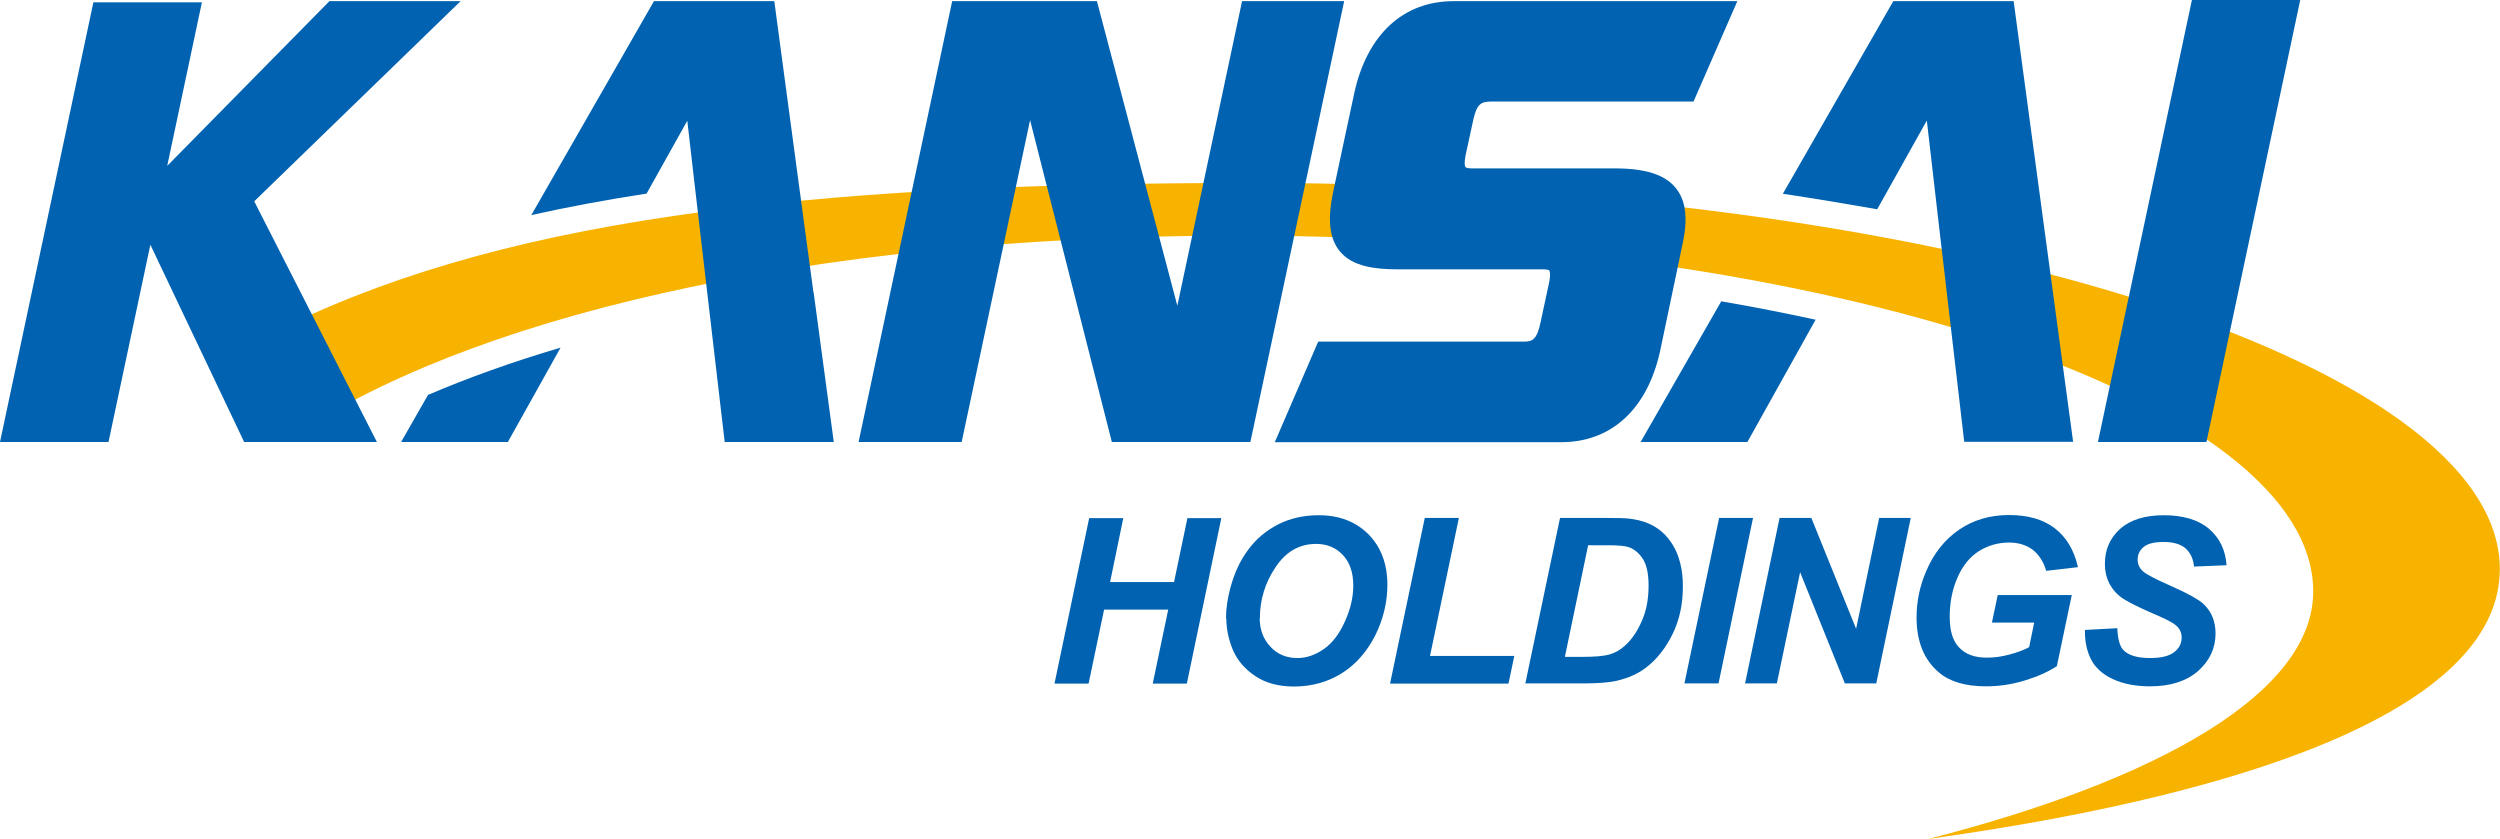 <?xml version="1.0" encoding="UTF-8"?><svg id="_レイヤー_2" xmlns="http://www.w3.org/2000/svg" viewBox="0 0 129.02 43.3"><defs><style>.cls-1{fill:#f7b300;}.cls-2{fill:#0062b0;}</style></defs><g id="_レイヤー_7"><path class="cls-2" d="m60.28,31.46h-3.3l-.8,3.82h-1.76l1.79-8.54h1.76l-.68,3.3h3.3l.69-3.3h1.75l-1.78,8.54h-1.76l.8-3.82Z"/><path class="cls-2" d="m63.27,31.92c0-.5.08-1.04.23-1.59.2-.75.5-1.4.91-1.95.4-.55.92-.99,1.54-1.31.62-.32,1.32-.48,2.11-.48,1.05,0,1.91.33,2.56.98.65.66.98,1.53.98,2.61,0,.9-.21,1.77-.63,2.62-.43.84-1,1.49-1.73,1.95-.72.45-1.55.68-2.46.68-.8,0-1.46-.18-2-.54-.54-.36-.92-.81-1.15-1.34-.22-.53-.34-1.07-.34-1.62Zm1.74-.03c0,.59.18,1.08.54,1.47.36.4.83.6,1.41.6.47,0,.93-.16,1.37-.47.44-.31.8-.79,1.08-1.42.29-.64.43-1.25.43-1.85,0-.67-.18-1.2-.54-1.58-.36-.38-.82-.57-1.38-.57-.86,0-1.56.4-2.09,1.2-.54.8-.81,1.68-.81,2.64Z"/><path class="cls-2" d="m71.74,35.27l1.79-8.54h1.76l-1.49,7.12h4.35l-.3,1.43h-6.11Z"/><path class="cls-2" d="m78.72,35.27l1.79-8.54h2.3c.64,0,1.05.01,1.23.03.35.04.67.11.95.22.28.11.53.26.76.45.23.2.42.43.59.71.17.28.29.59.38.95.09.36.13.75.13,1.18,0,.92-.18,1.74-.53,2.45-.35.71-.79,1.28-1.33,1.7-.41.33-.93.57-1.58.72-.37.08-.93.13-1.68.13h-3.01Zm2.04-1.37h.89c.64,0,1.11-.04,1.4-.12.29-.08.56-.23.8-.45.35-.31.64-.73.87-1.26.24-.52.36-1.14.36-1.85,0-.61-.1-1.06-.29-1.37-.2-.3-.44-.51-.73-.61-.2-.07-.56-.1-1.08-.1h-1.02l-1.2,5.76Z"/><path class="cls-2" d="m86.93,35.27l1.79-8.54h1.75l-1.78,8.54h-1.76Z"/><path class="cls-2" d="m96.85,35.27h-1.64l-2.31-5.74-1.2,5.74h-1.64l1.78-8.54h1.64l2.31,5.72,1.19-5.72h1.63l-1.78,8.54Z"/><path class="cls-2" d="m103.1,30.71h3.82l-.77,3.67c-.45.29-1,.54-1.66.74-.65.2-1.32.3-2,.3-1.06,0-1.87-.24-2.43-.72-.77-.65-1.15-1.6-1.15-2.84,0-.83.17-1.63.5-2.39.39-.92.96-1.63,1.69-2.13.73-.5,1.59-.76,2.58-.76s1.78.23,2.37.69c.6.46.99,1.13,1.19,2l-1.64.19c-.14-.48-.38-.84-.7-1.09-.32-.24-.73-.37-1.21-.37-.57,0-1.09.15-1.56.44-.47.3-.84.75-1.11,1.37-.27.62-.4,1.29-.4,2.02s.16,1.25.49,1.59c.33.35.8.52,1.43.52.38,0,.76-.05,1.16-.16.39-.1.74-.23,1.02-.38l.26-1.27h-2.18l.3-1.43Z"/><path class="cls-2" d="m107.6,32.51l1.67-.09c.02.53.12.89.27,1.08.26.31.73.46,1.42.46.57,0,.99-.1,1.25-.31.26-.2.38-.45.38-.75,0-.25-.1-.47-.31-.64-.15-.13-.55-.34-1.22-.62-.66-.29-1.15-.53-1.45-.72-.31-.19-.54-.44-.72-.75-.17-.31-.26-.67-.26-1.08,0-.72.26-1.32.78-1.79.52-.47,1.28-.71,2.26-.71s1.78.23,2.33.7c.55.47.85,1.09.91,1.88l-1.68.07c-.04-.41-.19-.72-.44-.94-.25-.22-.63-.33-1.12-.33s-.83.08-1.04.26c-.21.17-.31.39-.31.65,0,.24.1.45.28.61.19.16.61.38,1.26.67.98.43,1.61.77,1.88,1.03.4.39.6.89.6,1.5,0,.76-.3,1.4-.89,1.93-.6.53-1.43.8-2.49.8-.73,0-1.37-.12-1.91-.37-.54-.25-.92-.59-1.14-1.03-.22-.44-.32-.94-.31-1.51Z"/><path class="cls-2" d="m20.7,22.81h5.51l2.72-4.87c-2.47.73-4.76,1.55-6.84,2.44l-1.39,2.43Z"/><path class="cls-2" d="m84.67,22.81h5.51l3.52-6.31c-1.56-.34-3.19-.66-4.87-.95l-4.16,7.26Z"/><path class="cls-1" d="m64.64,9.44c-23.5,0-39.31,1.92-50.89,7.91-1.02.53-1.16,5.46-1.16,5.46h2.11c9.16-6.37,26.83-10.65,49.17-10.65,30.66,0,55.51,8.53,55.51,18.36,0,5.21-7.89,9.71-19.88,12.78,17.75-2.47,29.51-7.11,29.51-13.93,0-10.68-28.82-19.93-64.38-19.93Z"/><polygon class="cls-2" points="64.1 .06 60.76 15.78 56.61 .06 49.14 .06 44.31 22.81 49.63 22.81 53.16 6.2 57.38 22.81 64.53 22.81 69.37 .06 64.1 .06"/><path class="cls-2" d="m75.01.06c-2.6,0-4.46,1.73-5.12,4.75,0,0-1.09,5.1-1.09,5.1-.3,1.43-.19,2.4.34,3.05.67.83,1.91.94,3.04.94h7.47c.2,0,.29.04.31.06,0,.01.09.13-.02.65l-.44,2.05c-.19.91-.46.97-.86.97h-10.61l-2.24,5.19h14.79c2.58,0,4.43-1.71,5.09-4.68,0,0,1.16-5.53,1.16-5.53.29-1.33.18-2.26-.35-2.91-.56-.69-1.56-1.01-3.16-1.01h-7.37c-.2,0-.3-.04-.32-.07-.02-.02-.08-.13,0-.58,0,0,.41-1.89.41-1.89.18-.78.39-.91.93-.91h10.43L89.66.06h-14.65Z"/><polygon class="cls-2" points="113.12 0 108.27 22.81 113.87 22.81 118.71 0 113.12 0"/><path class="cls-2" d="m41.98,15.09l-.82-6.08L39.96.06h-6.21l-6.33,11.04c1.88-.42,3.87-.79,5.95-1.11l2.1-3.76.39,3.39.75,6.43.79,6.76h5.63l-1.04-7.72Z"/><path class="cls-2" d="m106.67,20.44l-1.04-7.71L103.92.06h-6.21l-5.7,9.94c1.66.25,3.28.52,4.87.8l2.56-4.58.6,5.2.81,6.93.52,4.45h5.62l-.32-2.37Z"/><polygon class="cls-2" points="23.77 .06 17 .06 8.63 8.56 10.42 .12 4.82 .12 0 22.81 5.6 22.81 7.76 12.63 12.6 22.81 19.45 22.81 13.12 10.39 23.77 .06"/></g></svg>